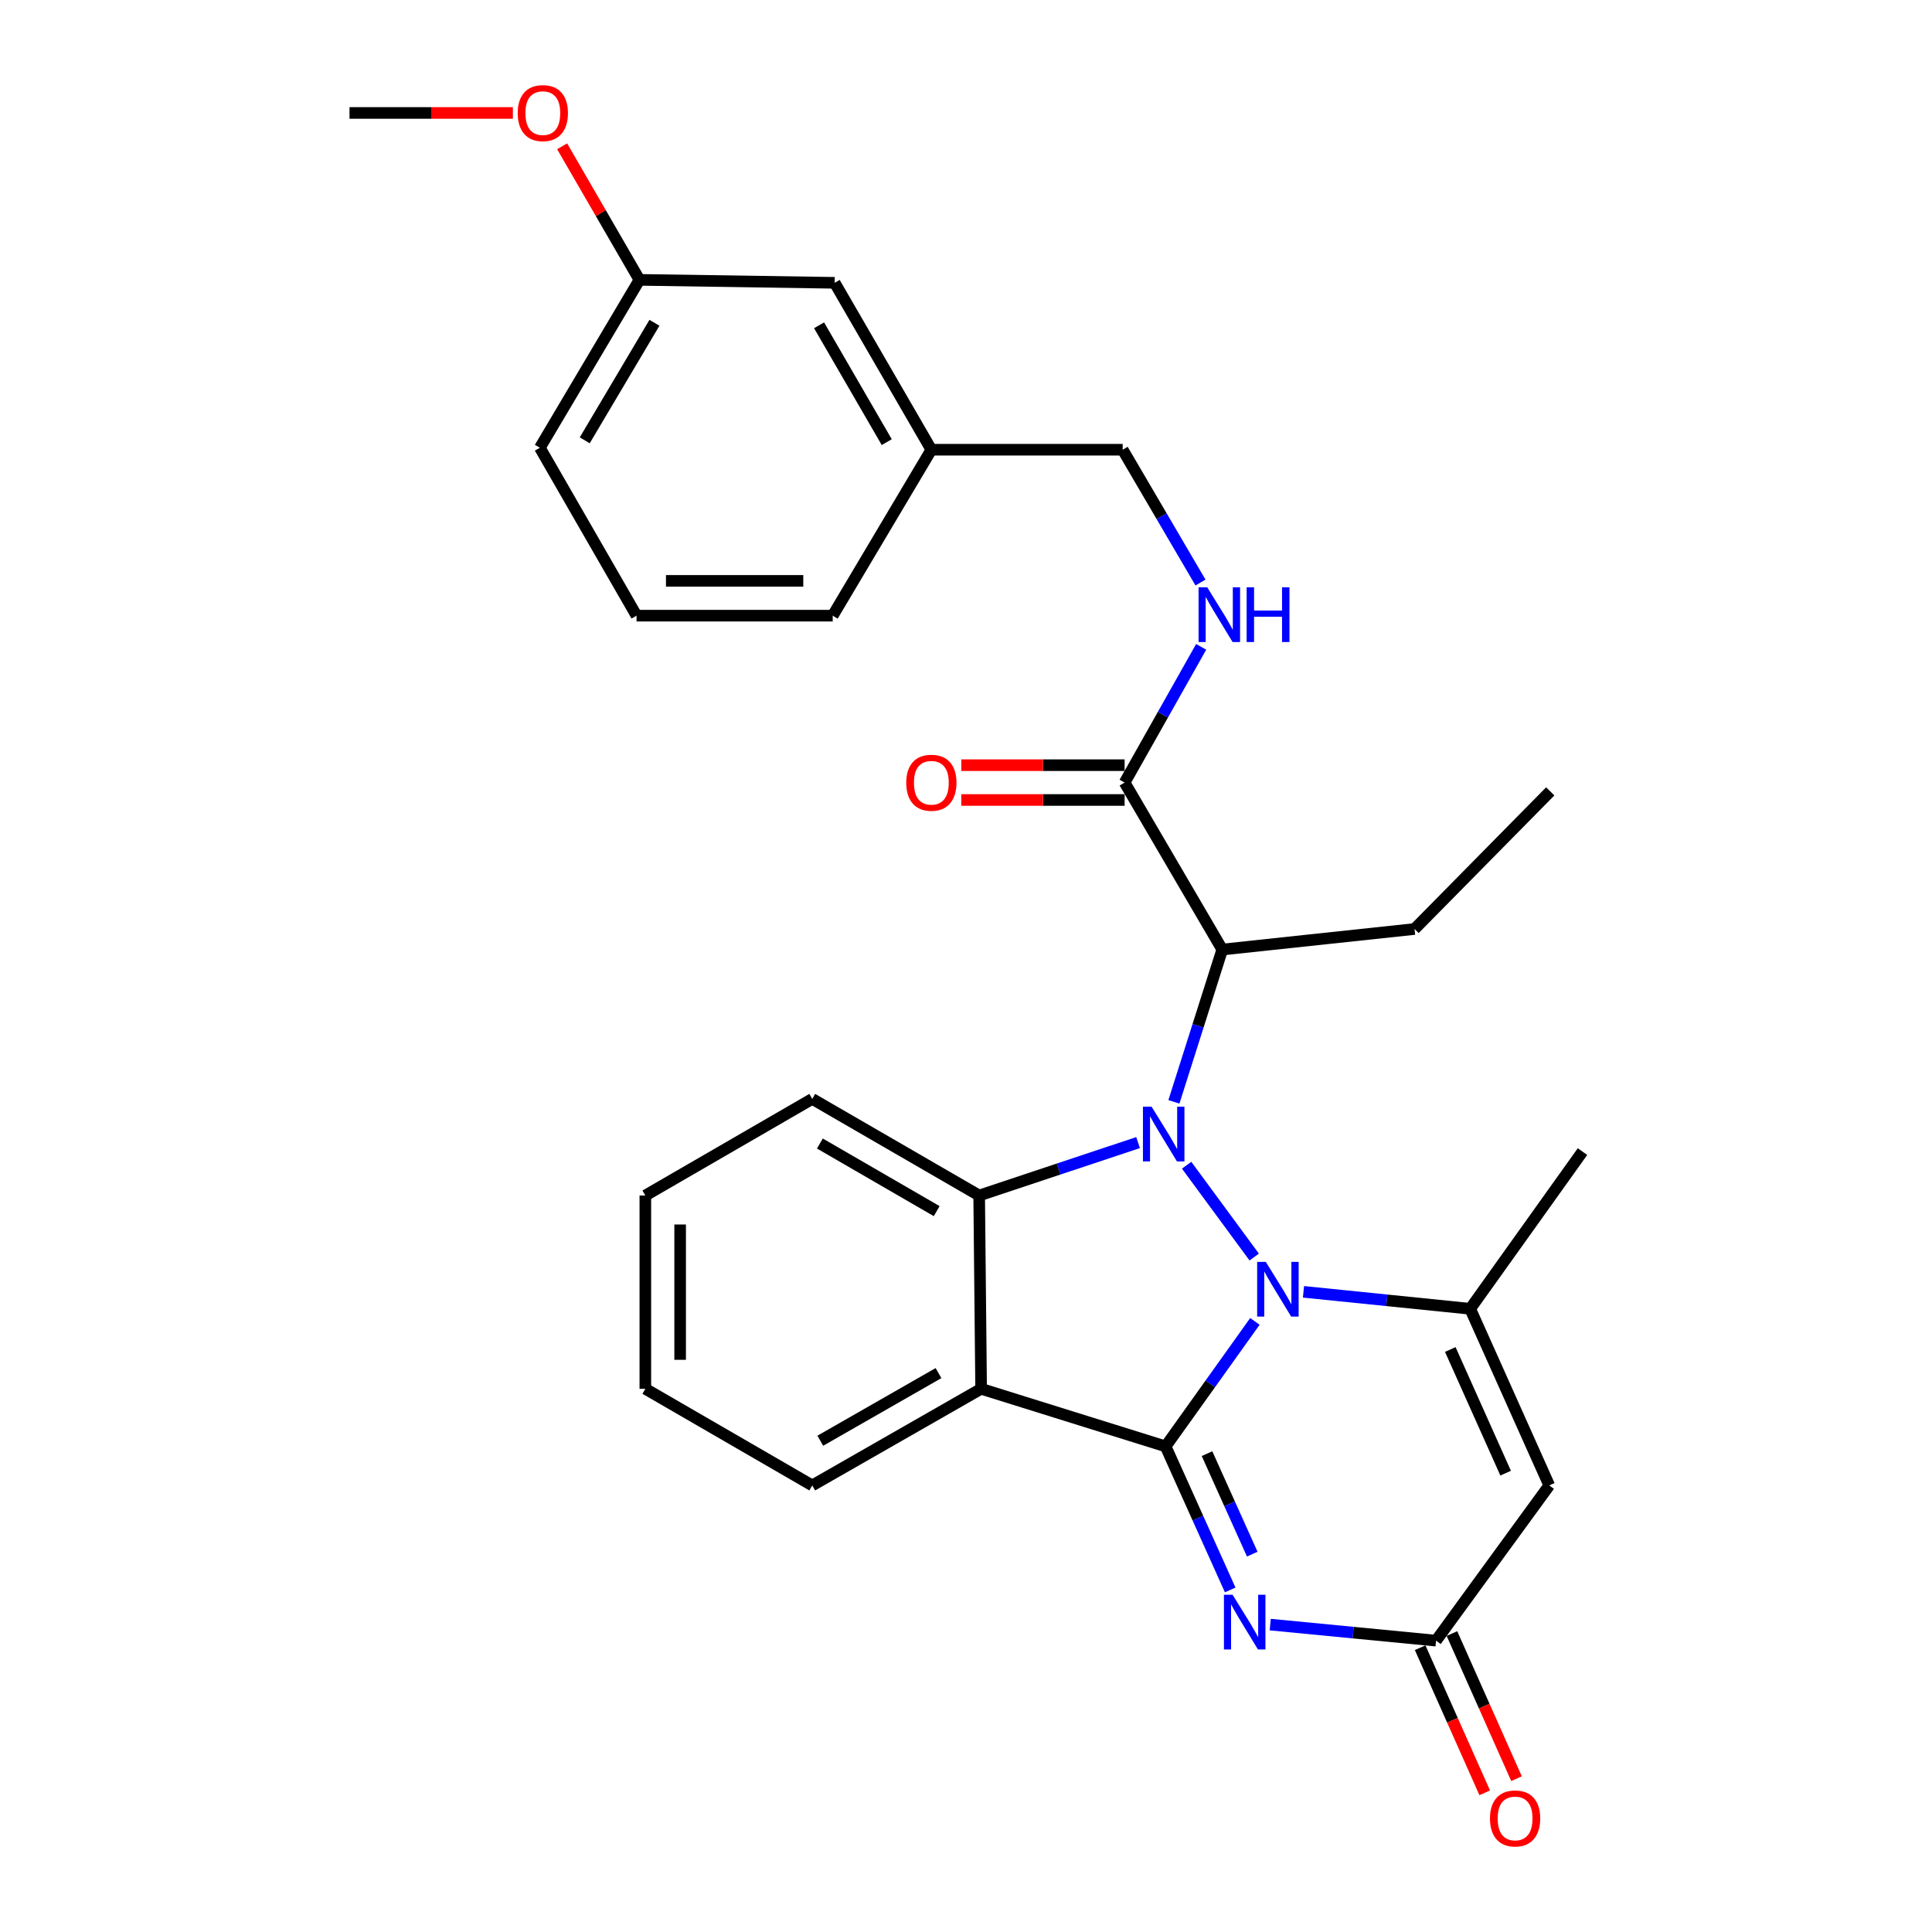 <?xml version='1.0' encoding='iso-8859-1'?>
<svg version='1.1' baseProfile='full'
              xmlns='http://www.w3.org/2000/svg'
                      xmlns:rdkit='http://www.rdkit.org/xml'
                      xmlns:xlink='http://www.w3.org/1999/xlink'
                  xml:space='preserve'
width='1000px' height='1000px' viewBox='0 0 1000 1000'>
<!-- END OF HEADER -->
<rect style='opacity:1.0;fill:#FFFFFF;stroke:none' width='1000' height='1000' x='0' y='0'> </rect>
<path class='bond-0' d='M 649.535,683.961 L 626.424,716.306' style='fill:none;fill-rule:evenodd;stroke:#0000FF;stroke-width:6px;stroke-linecap:butt;stroke-linejoin:miter;stroke-opacity:1' />
<path class='bond-0' d='M 626.424,716.306 L 603.313,748.651' style='fill:none;fill-rule:evenodd;stroke:#000000;stroke-width:6px;stroke-linecap:butt;stroke-linejoin:miter;stroke-opacity:1' />
<path class='bond-1' d='M 649.181,650.649 L 614.199,603.119' style='fill:none;fill-rule:evenodd;stroke:#0000FF;stroke-width:6px;stroke-linecap:butt;stroke-linejoin:miter;stroke-opacity:1' />
<path class='bond-4' d='M 674.679,668.649 L 717.824,673.039' style='fill:none;fill-rule:evenodd;stroke:#0000FF;stroke-width:6px;stroke-linecap:butt;stroke-linejoin:miter;stroke-opacity:1' />
<path class='bond-4' d='M 717.824,673.039 L 760.969,677.428' style='fill:none;fill-rule:evenodd;stroke:#000000;stroke-width:6px;stroke-linecap:butt;stroke-linejoin:miter;stroke-opacity:1' />
<path class='bond-2' d='M 603.313,748.651 L 507.825,718.843' style='fill:none;fill-rule:evenodd;stroke:#000000;stroke-width:6px;stroke-linecap:butt;stroke-linejoin:miter;stroke-opacity:1' />
<path class='bond-3' d='M 603.313,748.651 L 620.033,785.802' style='fill:none;fill-rule:evenodd;stroke:#000000;stroke-width:6px;stroke-linecap:butt;stroke-linejoin:miter;stroke-opacity:1' />
<path class='bond-3' d='M 620.033,785.802 L 636.753,822.953' style='fill:none;fill-rule:evenodd;stroke:#0000FF;stroke-width:6px;stroke-linecap:butt;stroke-linejoin:miter;stroke-opacity:1' />
<path class='bond-3' d='M 624.753,752.405 L 636.457,778.41' style='fill:none;fill-rule:evenodd;stroke:#000000;stroke-width:6px;stroke-linecap:butt;stroke-linejoin:miter;stroke-opacity:1' />
<path class='bond-3' d='M 636.457,778.41 L 648.161,804.416' style='fill:none;fill-rule:evenodd;stroke:#0000FF;stroke-width:6px;stroke-linecap:butt;stroke-linejoin:miter;stroke-opacity:1' />
<path class='bond-5' d='M 589.066,591.398 L 547.94,605.095' style='fill:none;fill-rule:evenodd;stroke:#0000FF;stroke-width:6px;stroke-linecap:butt;stroke-linejoin:miter;stroke-opacity:1' />
<path class='bond-5' d='M 547.94,605.095 L 506.814,618.792' style='fill:none;fill-rule:evenodd;stroke:#000000;stroke-width:6px;stroke-linecap:butt;stroke-linejoin:miter;stroke-opacity:1' />
<path class='bond-7' d='M 607.613,570.318 L 620.127,530.902' style='fill:none;fill-rule:evenodd;stroke:#0000FF;stroke-width:6px;stroke-linecap:butt;stroke-linejoin:miter;stroke-opacity:1' />
<path class='bond-7' d='M 620.127,530.902 L 632.641,491.485' style='fill:none;fill-rule:evenodd;stroke:#000000;stroke-width:6px;stroke-linecap:butt;stroke-linejoin:miter;stroke-opacity:1' />
<path class='bond-14' d='M 507.825,718.843 L 420.422,768.854' style='fill:none;fill-rule:evenodd;stroke:#000000;stroke-width:6px;stroke-linecap:butt;stroke-linejoin:miter;stroke-opacity:1' />
<path class='bond-14' d='M 485.769,710.712 L 424.587,745.719' style='fill:none;fill-rule:evenodd;stroke:#000000;stroke-width:6px;stroke-linecap:butt;stroke-linejoin:miter;stroke-opacity:1' />
<path class='bond-29' d='M 507.825,718.843 L 506.814,618.792' style='fill:none;fill-rule:evenodd;stroke:#000000;stroke-width:6px;stroke-linecap:butt;stroke-linejoin:miter;stroke-opacity:1' />
<path class='bond-30' d='M 657.475,840.887 L 700.387,845.04' style='fill:none;fill-rule:evenodd;stroke:#0000FF;stroke-width:6px;stroke-linecap:butt;stroke-linejoin:miter;stroke-opacity:1' />
<path class='bond-30' d='M 700.387,845.04 L 743.298,849.192' style='fill:none;fill-rule:evenodd;stroke:#000000;stroke-width:6px;stroke-linecap:butt;stroke-linejoin:miter;stroke-opacity:1' />
<path class='bond-6' d='M 760.969,677.428 L 801.893,768.854' style='fill:none;fill-rule:evenodd;stroke:#000000;stroke-width:6px;stroke-linecap:butt;stroke-linejoin:miter;stroke-opacity:1' />
<path class='bond-6' d='M 750.668,698.501 L 779.316,762.498' style='fill:none;fill-rule:evenodd;stroke:#000000;stroke-width:6px;stroke-linecap:butt;stroke-linejoin:miter;stroke-opacity:1' />
<path class='bond-15' d='M 760.969,677.428 L 819.094,596.069' style='fill:none;fill-rule:evenodd;stroke:#000000;stroke-width:6px;stroke-linecap:butt;stroke-linejoin:miter;stroke-opacity:1' />
<path class='bond-16' d='M 506.814,618.792 L 420.422,568.792' style='fill:none;fill-rule:evenodd;stroke:#000000;stroke-width:6px;stroke-linecap:butt;stroke-linejoin:miter;stroke-opacity:1' />
<path class='bond-16' d='M 484.833,626.881 L 424.359,591.881' style='fill:none;fill-rule:evenodd;stroke:#000000;stroke-width:6px;stroke-linecap:butt;stroke-linejoin:miter;stroke-opacity:1' />
<path class='bond-8' d='M 801.893,768.854 L 743.298,849.192' style='fill:none;fill-rule:evenodd;stroke:#000000;stroke-width:6px;stroke-linecap:butt;stroke-linejoin:miter;stroke-opacity:1' />
<path class='bond-9' d='M 632.641,491.485 L 582.1,405.063' style='fill:none;fill-rule:evenodd;stroke:#000000;stroke-width:6px;stroke-linecap:butt;stroke-linejoin:miter;stroke-opacity:1' />
<path class='bond-19' d='M 632.641,491.485 L 732.171,480.849' style='fill:none;fill-rule:evenodd;stroke:#000000;stroke-width:6px;stroke-linecap:butt;stroke-linejoin:miter;stroke-opacity:1' />
<path class='bond-11' d='M 735.07,852.854 L 751.782,890.409' style='fill:none;fill-rule:evenodd;stroke:#000000;stroke-width:6px;stroke-linecap:butt;stroke-linejoin:miter;stroke-opacity:1' />
<path class='bond-11' d='M 751.782,890.409 L 768.493,927.964' style='fill:none;fill-rule:evenodd;stroke:#FF0000;stroke-width:6px;stroke-linecap:butt;stroke-linejoin:miter;stroke-opacity:1' />
<path class='bond-11' d='M 751.525,845.531 L 768.237,883.086' style='fill:none;fill-rule:evenodd;stroke:#000000;stroke-width:6px;stroke-linecap:butt;stroke-linejoin:miter;stroke-opacity:1' />
<path class='bond-11' d='M 768.237,883.086 L 784.948,920.641' style='fill:none;fill-rule:evenodd;stroke:#FF0000;stroke-width:6px;stroke-linecap:butt;stroke-linejoin:miter;stroke-opacity:1' />
<path class='bond-10' d='M 582.1,405.063 L 601.913,369.934' style='fill:none;fill-rule:evenodd;stroke:#000000;stroke-width:6px;stroke-linecap:butt;stroke-linejoin:miter;stroke-opacity:1' />
<path class='bond-10' d='M 601.913,369.934 L 621.726,334.804' style='fill:none;fill-rule:evenodd;stroke:#0000FF;stroke-width:6px;stroke-linecap:butt;stroke-linejoin:miter;stroke-opacity:1' />
<path class='bond-12' d='M 582.1,396.057 L 539.835,396.057' style='fill:none;fill-rule:evenodd;stroke:#000000;stroke-width:6px;stroke-linecap:butt;stroke-linejoin:miter;stroke-opacity:1' />
<path class='bond-12' d='M 539.835,396.057 L 497.57,396.057' style='fill:none;fill-rule:evenodd;stroke:#FF0000;stroke-width:6px;stroke-linecap:butt;stroke-linejoin:miter;stroke-opacity:1' />
<path class='bond-12' d='M 582.1,414.068 L 539.835,414.068' style='fill:none;fill-rule:evenodd;stroke:#000000;stroke-width:6px;stroke-linecap:butt;stroke-linejoin:miter;stroke-opacity:1' />
<path class='bond-12' d='M 539.835,414.068 L 497.57,414.068' style='fill:none;fill-rule:evenodd;stroke:#FF0000;stroke-width:6px;stroke-linecap:butt;stroke-linejoin:miter;stroke-opacity:1' />
<path class='bond-13' d='M 621.374,301.516 L 601.237,267.147' style='fill:none;fill-rule:evenodd;stroke:#0000FF;stroke-width:6px;stroke-linecap:butt;stroke-linejoin:miter;stroke-opacity:1' />
<path class='bond-13' d='M 601.237,267.147 L 581.099,232.778' style='fill:none;fill-rule:evenodd;stroke:#000000;stroke-width:6px;stroke-linecap:butt;stroke-linejoin:miter;stroke-opacity:1' />
<path class='bond-18' d='M 581.099,232.778 L 482.069,232.778' style='fill:none;fill-rule:evenodd;stroke:#000000;stroke-width:6px;stroke-linecap:butt;stroke-linejoin:miter;stroke-opacity:1' />
<path class='bond-27' d='M 420.422,768.854 L 334.029,718.843' style='fill:none;fill-rule:evenodd;stroke:#000000;stroke-width:6px;stroke-linecap:butt;stroke-linejoin:miter;stroke-opacity:1' />
<path class='bond-28' d='M 420.422,568.792 L 334.029,618.792' style='fill:none;fill-rule:evenodd;stroke:#000000;stroke-width:6px;stroke-linecap:butt;stroke-linejoin:miter;stroke-opacity:1' />
<path class='bond-17' d='M 432.029,146.385 L 482.069,232.778' style='fill:none;fill-rule:evenodd;stroke:#000000;stroke-width:6px;stroke-linecap:butt;stroke-linejoin:miter;stroke-opacity:1' />
<path class='bond-17' d='M 423.949,168.372 L 458.978,228.846' style='fill:none;fill-rule:evenodd;stroke:#000000;stroke-width:6px;stroke-linecap:butt;stroke-linejoin:miter;stroke-opacity:1' />
<path class='bond-20' d='M 432.029,146.385 L 330.977,144.855' style='fill:none;fill-rule:evenodd;stroke:#000000;stroke-width:6px;stroke-linecap:butt;stroke-linejoin:miter;stroke-opacity:1' />
<path class='bond-23' d='M 482.069,232.778 L 431.008,318.67' style='fill:none;fill-rule:evenodd;stroke:#000000;stroke-width:6px;stroke-linecap:butt;stroke-linejoin:miter;stroke-opacity:1' />
<path class='bond-26' d='M 732.171,480.849 L 802.404,409.615' style='fill:none;fill-rule:evenodd;stroke:#000000;stroke-width:6px;stroke-linecap:butt;stroke-linejoin:miter;stroke-opacity:1' />
<path class='bond-21' d='M 330.977,144.855 L 310.967,110.286' style='fill:none;fill-rule:evenodd;stroke:#000000;stroke-width:6px;stroke-linecap:butt;stroke-linejoin:miter;stroke-opacity:1' />
<path class='bond-21' d='M 310.967,110.286 L 290.956,75.718' style='fill:none;fill-rule:evenodd;stroke:#FF0000;stroke-width:6px;stroke-linecap:butt;stroke-linejoin:miter;stroke-opacity:1' />
<path class='bond-32' d='M 330.977,144.855 L 279.436,231.757' style='fill:none;fill-rule:evenodd;stroke:#000000;stroke-width:6px;stroke-linecap:butt;stroke-linejoin:miter;stroke-opacity:1' />
<path class='bond-32' d='M 338.737,167.078 L 302.658,227.91' style='fill:none;fill-rule:evenodd;stroke:#000000;stroke-width:6px;stroke-linecap:butt;stroke-linejoin:miter;stroke-opacity:1' />
<path class='bond-25' d='M 265.465,58.462 L 223.186,58.462' style='fill:none;fill-rule:evenodd;stroke:#FF0000;stroke-width:6px;stroke-linecap:butt;stroke-linejoin:miter;stroke-opacity:1' />
<path class='bond-25' d='M 223.186,58.462 L 180.906,58.462' style='fill:none;fill-rule:evenodd;stroke:#000000;stroke-width:6px;stroke-linecap:butt;stroke-linejoin:miter;stroke-opacity:1' />
<path class='bond-22' d='M 329.476,318.67 L 431.008,318.67' style='fill:none;fill-rule:evenodd;stroke:#000000;stroke-width:6px;stroke-linecap:butt;stroke-linejoin:miter;stroke-opacity:1' />
<path class='bond-22' d='M 344.706,300.659 L 415.778,300.659' style='fill:none;fill-rule:evenodd;stroke:#000000;stroke-width:6px;stroke-linecap:butt;stroke-linejoin:miter;stroke-opacity:1' />
<path class='bond-24' d='M 329.476,318.67 L 279.436,231.757' style='fill:none;fill-rule:evenodd;stroke:#000000;stroke-width:6px;stroke-linecap:butt;stroke-linejoin:miter;stroke-opacity:1' />
<path class='bond-31' d='M 334.029,718.843 L 334.029,618.792' style='fill:none;fill-rule:evenodd;stroke:#000000;stroke-width:6px;stroke-linecap:butt;stroke-linejoin:miter;stroke-opacity:1' />
<path class='bond-31' d='M 352.04,703.836 L 352.04,633.8' style='fill:none;fill-rule:evenodd;stroke:#000000;stroke-width:6px;stroke-linecap:butt;stroke-linejoin:miter;stroke-opacity:1' />
<path  class='atom-0' d='M 655.178 653.142
L 664.458 668.142
Q 665.378 669.622, 666.858 672.302
Q 668.338 674.982, 668.418 675.142
L 668.418 653.142
L 672.178 653.142
L 672.178 681.462
L 668.298 681.462
L 658.338 665.062
Q 657.178 663.142, 655.938 660.942
Q 654.738 658.742, 654.378 658.062
L 654.378 681.462
L 650.698 681.462
L 650.698 653.142
L 655.178 653.142
' fill='#0000FF'/>
<path  class='atom-2' d='M 596.062 572.823
L 605.342 587.823
Q 606.262 589.303, 607.742 591.983
Q 609.222 594.663, 609.302 594.823
L 609.302 572.823
L 613.062 572.823
L 613.062 601.143
L 609.182 601.143
L 599.222 584.743
Q 598.062 582.823, 596.822 580.623
Q 595.622 578.423, 595.262 577.743
L 595.262 601.143
L 591.582 601.143
L 591.582 572.823
L 596.062 572.823
' fill='#0000FF'/>
<path  class='atom-4' d='M 637.988 825.447
L 647.268 840.447
Q 648.188 841.927, 649.668 844.607
Q 651.148 847.287, 651.228 847.447
L 651.228 825.447
L 654.988 825.447
L 654.988 853.767
L 651.108 853.767
L 641.148 837.367
Q 639.988 835.447, 638.748 833.247
Q 637.548 831.047, 637.188 830.367
L 637.188 853.767
L 633.508 853.767
L 633.508 825.447
L 637.988 825.447
' fill='#0000FF'/>
<path  class='atom-11' d='M 624.86 303.99
L 634.14 318.99
Q 635.06 320.47, 636.54 323.15
Q 638.02 325.83, 638.1 325.99
L 638.1 303.99
L 641.86 303.99
L 641.86 332.31
L 637.98 332.31
L 628.02 315.91
Q 626.86 313.99, 625.62 311.79
Q 624.42 309.59, 624.06 308.91
L 624.06 332.31
L 620.38 332.31
L 620.38 303.99
L 624.86 303.99
' fill='#0000FF'/>
<path  class='atom-11' d='M 645.26 303.99
L 649.1 303.99
L 649.1 316.03
L 663.58 316.03
L 663.58 303.99
L 667.42 303.99
L 667.42 332.31
L 663.58 332.31
L 663.58 319.23
L 649.1 319.23
L 649.1 332.31
L 645.26 332.31
L 645.26 303.99
' fill='#0000FF'/>
<path  class='atom-12' d='M 771.213 941.218
Q 771.213 934.418, 774.573 930.618
Q 777.933 926.818, 784.213 926.818
Q 790.493 926.818, 793.853 930.618
Q 797.213 934.418, 797.213 941.218
Q 797.213 948.098, 793.813 952.018
Q 790.413 955.898, 784.213 955.898
Q 777.973 955.898, 774.573 952.018
Q 771.213 948.138, 771.213 941.218
M 784.213 952.698
Q 788.533 952.698, 790.853 949.818
Q 793.213 946.898, 793.213 941.218
Q 793.213 935.658, 790.853 932.858
Q 788.533 930.018, 784.213 930.018
Q 779.893 930.018, 777.533 932.818
Q 775.213 935.618, 775.213 941.218
Q 775.213 946.938, 777.533 949.818
Q 779.893 952.698, 784.213 952.698
' fill='#FF0000'/>
<path  class='atom-13' d='M 469.069 405.143
Q 469.069 398.343, 472.429 394.543
Q 475.789 390.743, 482.069 390.743
Q 488.349 390.743, 491.709 394.543
Q 495.069 398.343, 495.069 405.143
Q 495.069 412.023, 491.669 415.943
Q 488.269 419.823, 482.069 419.823
Q 475.829 419.823, 472.429 415.943
Q 469.069 412.063, 469.069 405.143
M 482.069 416.623
Q 486.389 416.623, 488.709 413.743
Q 491.069 410.823, 491.069 405.143
Q 491.069 399.583, 488.709 396.783
Q 486.389 393.943, 482.069 393.943
Q 477.749 393.943, 475.389 396.743
Q 473.069 399.543, 473.069 405.143
Q 473.069 410.863, 475.389 413.743
Q 477.749 416.623, 482.069 416.623
' fill='#FF0000'/>
<path  class='atom-22' d='M 267.967 58.542
Q 267.967 51.742, 271.327 47.942
Q 274.687 44.142, 280.967 44.142
Q 287.247 44.142, 290.607 47.942
Q 293.967 51.742, 293.967 58.542
Q 293.967 65.422, 290.567 69.342
Q 287.167 73.222, 280.967 73.222
Q 274.727 73.222, 271.327 69.342
Q 267.967 65.462, 267.967 58.542
M 280.967 70.022
Q 285.287 70.022, 287.607 67.142
Q 289.967 64.222, 289.967 58.542
Q 289.967 52.982, 287.607 50.182
Q 285.287 47.342, 280.967 47.342
Q 276.647 47.342, 274.287 50.142
Q 271.967 52.942, 271.967 58.542
Q 271.967 64.262, 274.287 67.142
Q 276.647 70.022, 280.967 70.022
' fill='#FF0000'/>
</svg>

